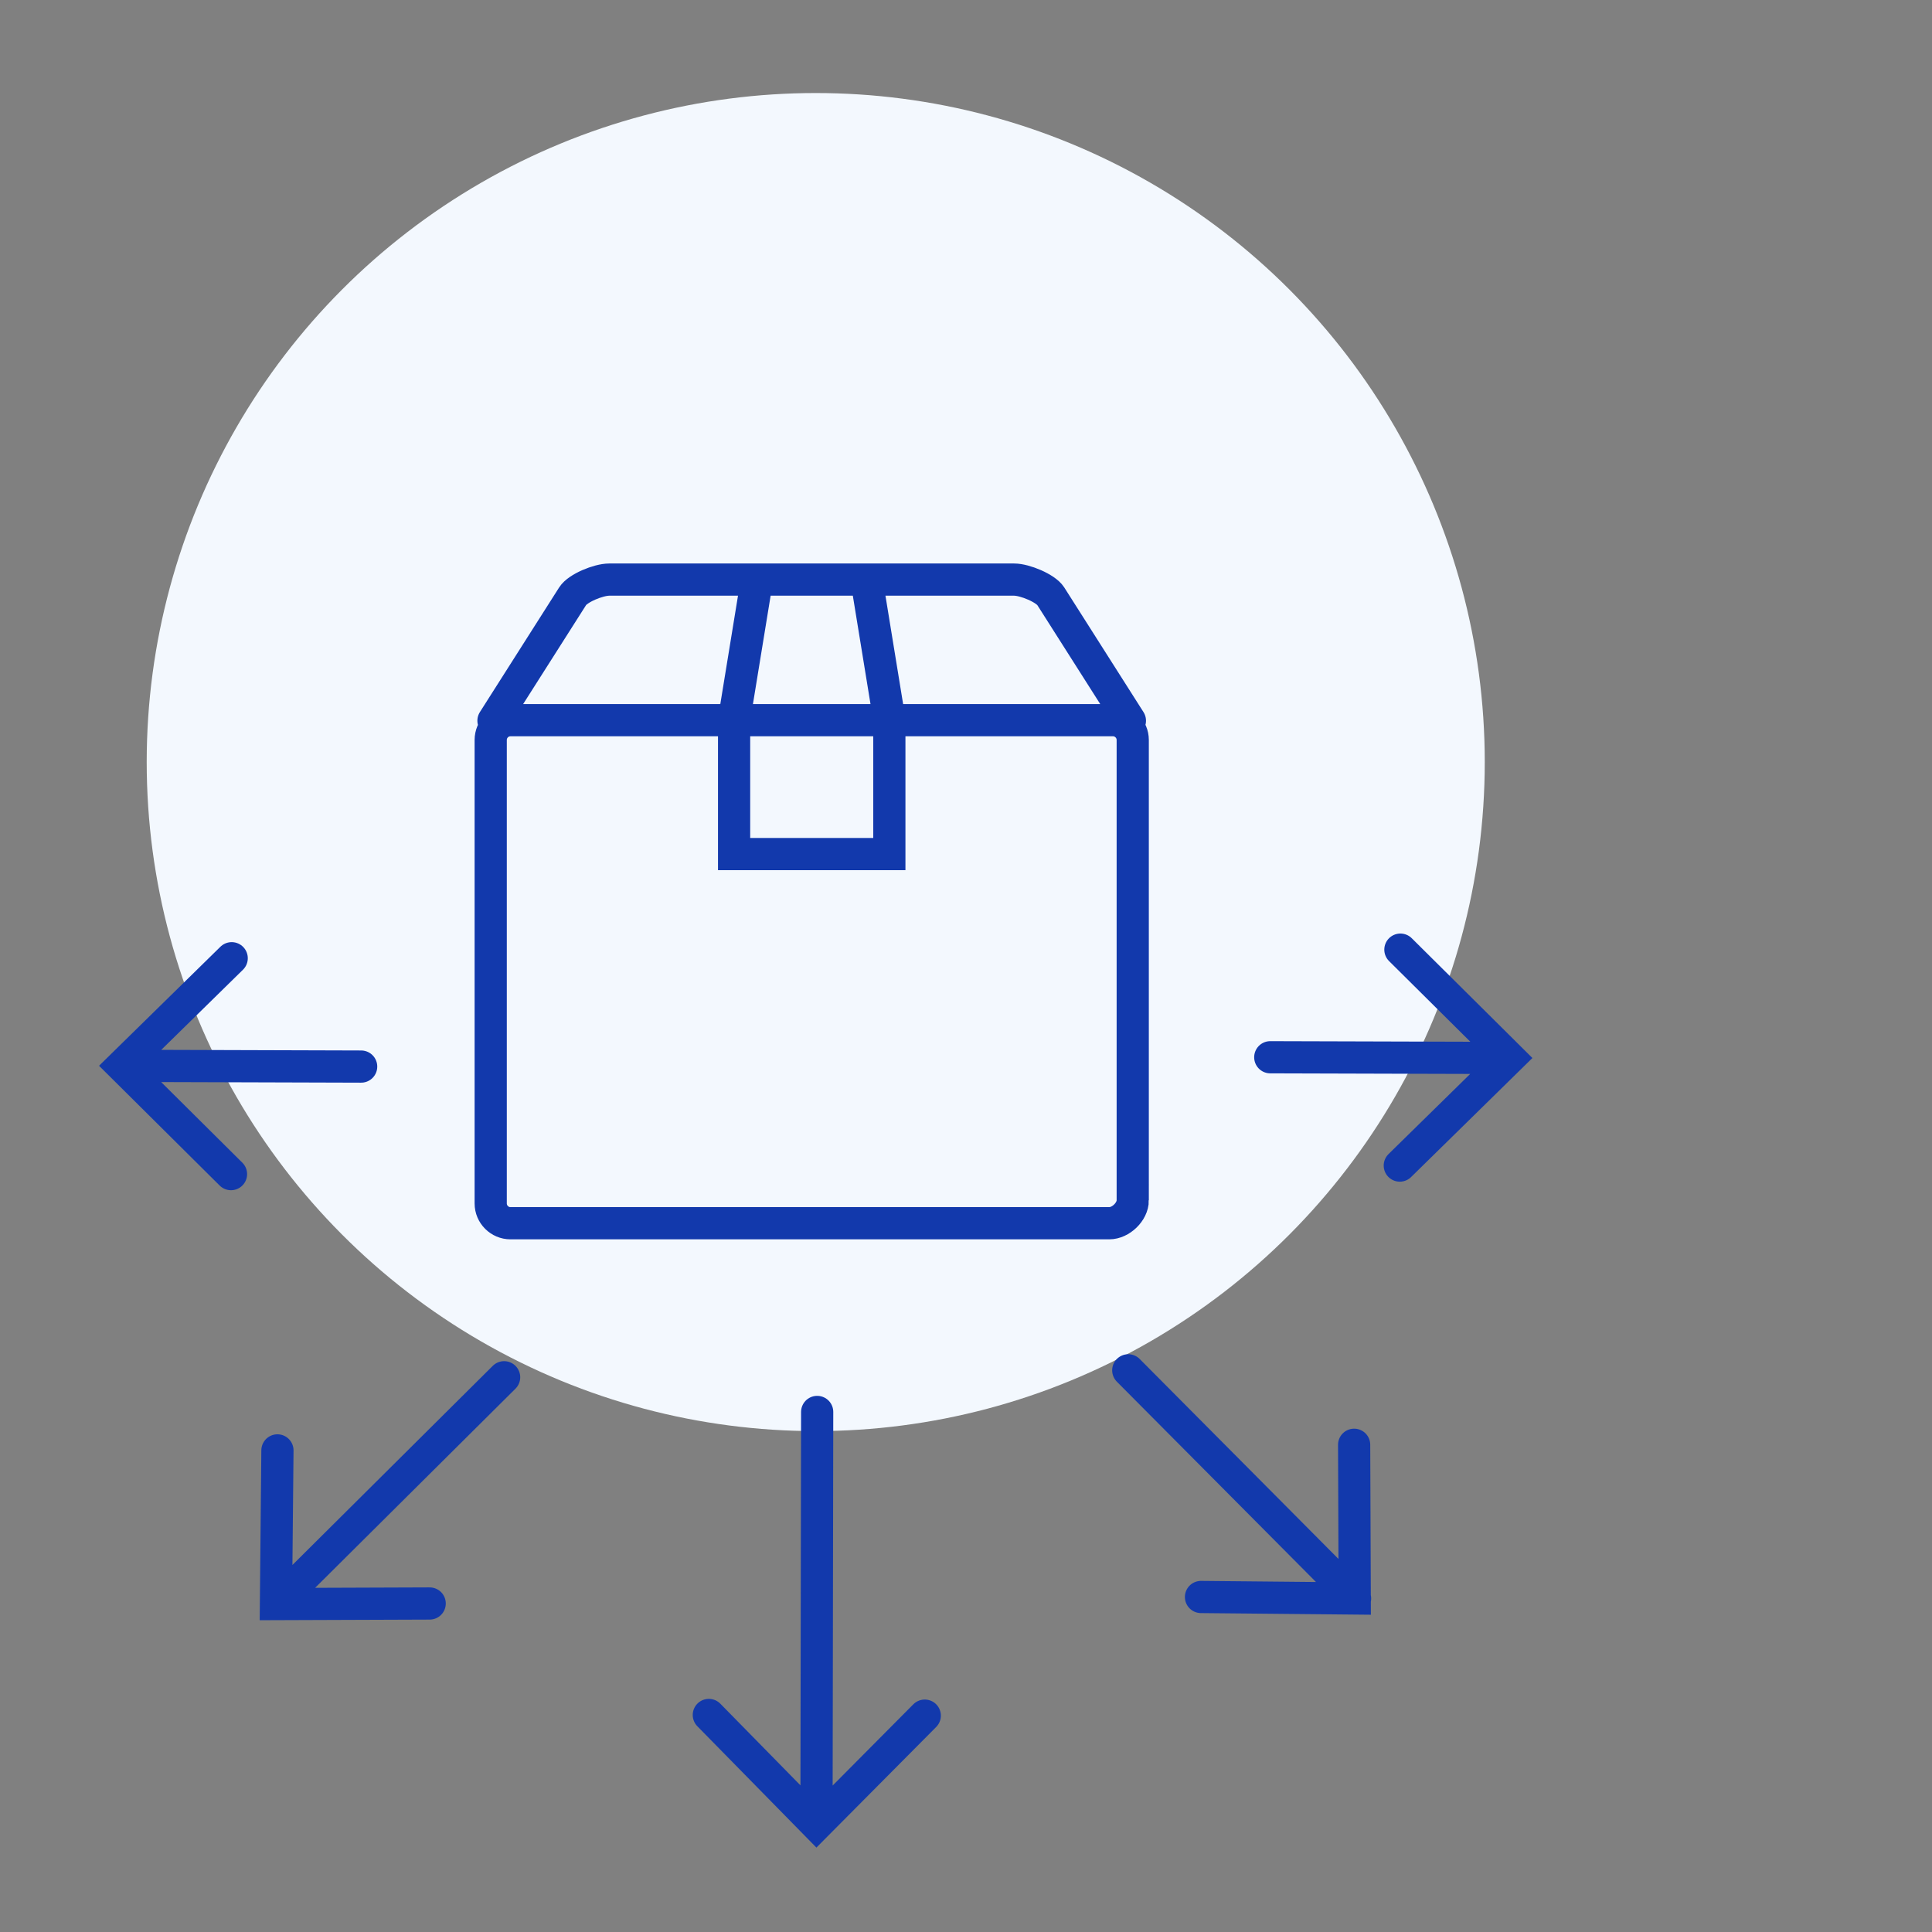 <?xml version="1.0" encoding="utf-8"?>
<!-- Generator: Adobe Illustrator 16.0.0, SVG Export Plug-In . SVG Version: 6.00 Build 0)  -->
<!DOCTYPE svg PUBLIC "-//W3C//DTD SVG 1.1//EN" "http://www.w3.org/Graphics/SVG/1.1/DTD/svg11.dtd">
<svg version="1.1" id="Calque_1" xmlns="http://www.w3.org/2000/svg" xmlns:xlink="http://www.w3.org/1999/xlink" x="0px" y="0px"
	 width="90px" height="90px" viewBox="0 0 90 90" enable-background="new 0 0 90 90" xml:space="preserve">
<rect x="0" y="0" width="90" height="90" fill="#808080" stroke="none"/>
<circle fill="#F3F8FE" cx="38" cy="35.5" r="31.166"/>
<path fill="none" stroke="#1239AC" stroke-width="1.5" stroke-linecap="round" stroke-miterlimit="10" d="M52.768,55.914
	c0,0.534-0.56,1.069-1.093,1.069H23.778c-0.503,0-0.919-0.414-0.919-0.92V34.47c0-0.506,0.412-0.921,0.919-0.921h28.069
	c0.507,0,0.92,0.416,0.92,0.921V55.914L52.768,55.914z M22.988,33.574l3.69-5.803c0.237-0.374,1.201-0.771,1.702-0.771h18.864
	c0.501,0,1.468,0.405,1.702,0.771l3.689,5.803 M40.366,27.001l1.063,6.519v6.265h-7.232V33.52l1.064-6.519 M16.824,49.685
	L5.682,49.651 M10.761,54.695l-5.079-5.044l5.111-5.013 M23.484,64.158L12.854,74.724 M20.016,74.697l-7.161,0.026l0.069-7.158
	 M38.067,65.774L38.035,85 M43.079,79.921L38.035,85l-5.015-5.11 M52.559,63.835l10.565,10.628 M63.081,67.303l0.027,7.16
	l-7.161-0.069 M59.174,49.251l11.145,0.032 M65.236,44.238l5.082,5.045l-5.11,5.014"/>
</svg>
